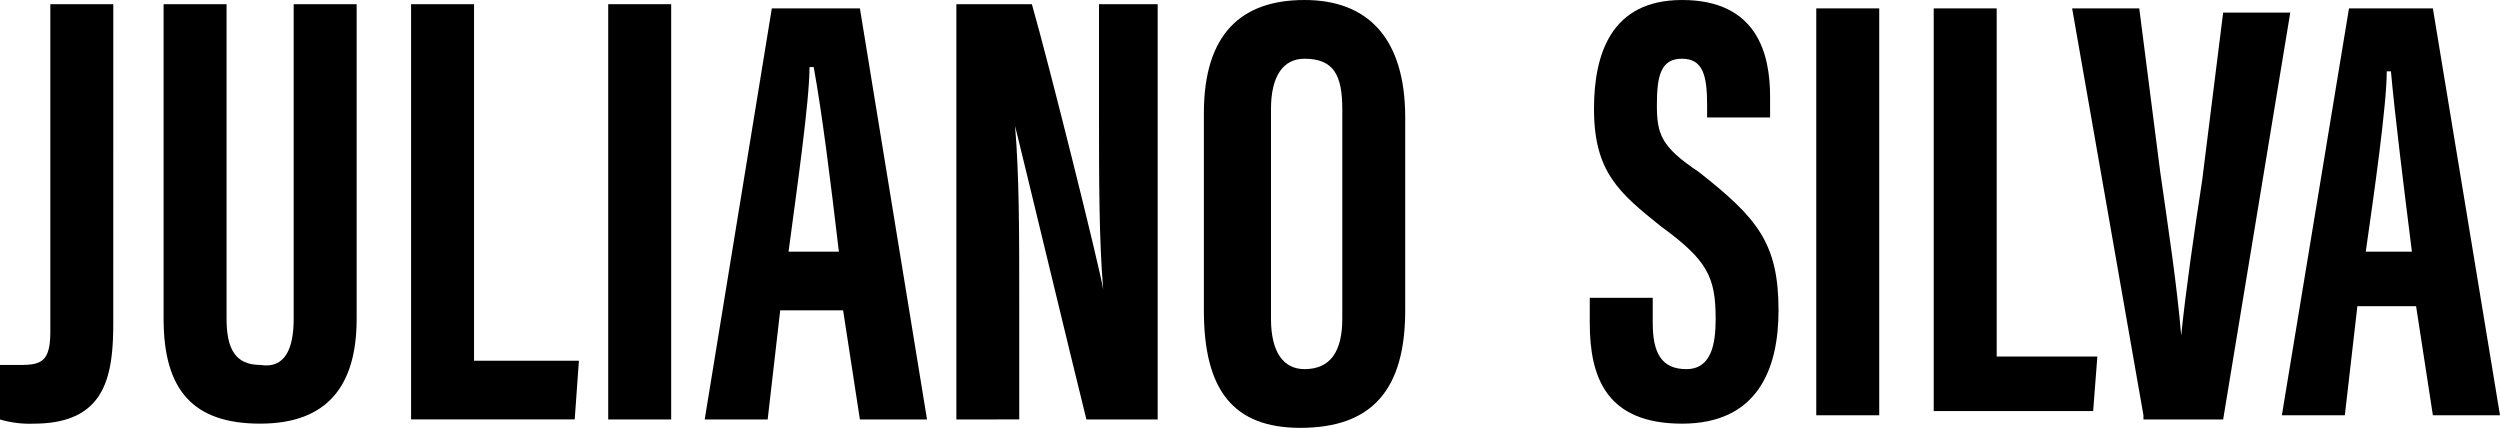 <svg xmlns="http://www.w3.org/2000/svg" viewBox="0 0 174.688 29.896"><g transform="translate(0)"><path d="M7.914,22.376c0,3.81-.586,7.034-5.569,7.034A7.284,7.284,0,0,1,0,29.117v-3.81H1.465c1.465,0,2.052-.293,2.052-2.345V.1h4.4Z" transform="translate(0 0.193)"/><path d="M8.3.1V22.082c0,2.052.586,3.224,2.345,3.224,1.759.293,2.345-1.172,2.345-3.224V.1h4.4V22.082c0,4.69-2.052,7.327-6.741,7.327S3.9,27.065,3.9,22.082V.1Z" transform="translate(7.531 0.193)"/><path d="M9.8.1h4.4V25.013h7.327l-.293,4.1H9.8Z" transform="translate(18.924 0.193)"/><path d="M18.9.1V29.117H14.5V.1Z" transform="translate(27.999 0.193)"/><path d="M22.076,21.3,21.2,28.924H16.8L21.49.2h6.155l4.69,28.724h-4.69L26.472,21.3Zm4.1-4.1c-.586-4.983-1.172-9.672-1.759-12.9h-.293c0,2.345-.879,8.5-1.466,12.9Z" transform="translate(32.441 0.386)"/><path d="M22.8,29.117V.1h5.276c1.172,4.1,4.69,18.172,4.983,19.931h0c-.293-3.517-.293-7.621-.293-12.31V.1h4.1V29.117H31.886C31.007,25.6,27.2,9.772,26.9,8.6h0c.293,3.517.293,7.327.293,12.6v7.914Z" transform="translate(44.027 0.193)"/><path d="M42.769,8.207V21.689c0,5.569-2.345,8.207-7.327,8.207-4.69,0-6.741-2.638-6.741-8.207V7.914C28.7,2.345,31.338,0,35.734,0S42.769,2.638,42.769,8.207ZM33.39,7.621V22.276c0,2.345.879,3.517,2.345,3.517q2.638,0,2.638-3.517V7.621c0-2.345-.586-3.517-2.638-3.517C34.269,4.1,33.39,5.276,33.39,7.621Z" transform="translate(55.42)"/></g><g transform="translate(111.085 0)"><path d="M42.3,20.81v1.759c0,2.052.586,3.224,2.345,3.224s2.052-1.759,2.052-3.517c0-2.931-.586-4.1-3.81-6.448-2.931-2.345-4.69-3.81-4.69-8.207C38.193,3.81,39.366,0,44.348,0,49.624,0,50.5,3.81,50.5,6.741V8.207h-4.4V7.327c0-2.052-.293-3.224-1.759-3.224S42.59,5.276,42.59,7.327s.293,2.931,2.931,4.69c4.1,3.224,5.569,4.983,5.569,9.672,0,4.1-1.465,7.914-6.741,7.914S37.9,26.379,37.9,22.569V20.81Z" transform="translate(-37.9 0)"/><path d="M47.7.2V28.631H43.3V.2Z" transform="translate(-27.473 0.386)"/><path d="M46.1.2h4.4V24.527h7.034l-.293,3.81H46.1V.2Z" transform="translate(-22.066 0.386)"/><path d="M54.383,28.631,49.4.2h4.69l1.465,11.431c.586,4.1,1.172,7.914,1.466,11.431h0c.293-2.931.879-7.034,1.465-10.845L59.952.493h4.69l-4.69,28.431H54.383Z" transform="translate(-15.694 0.386)"/><path d="M59.676,21.01,58.8,28.631H54.4L59.09.2h5.862l4.69,28.431h-4.69L63.779,21.01h-4.1Zm3.81-3.81c-.586-4.69-1.172-9.379-1.465-12.6h-.293c0,2.345-.879,8.5-1.466,12.6Z" transform="translate(-6.039 0.386)"/></g></svg>